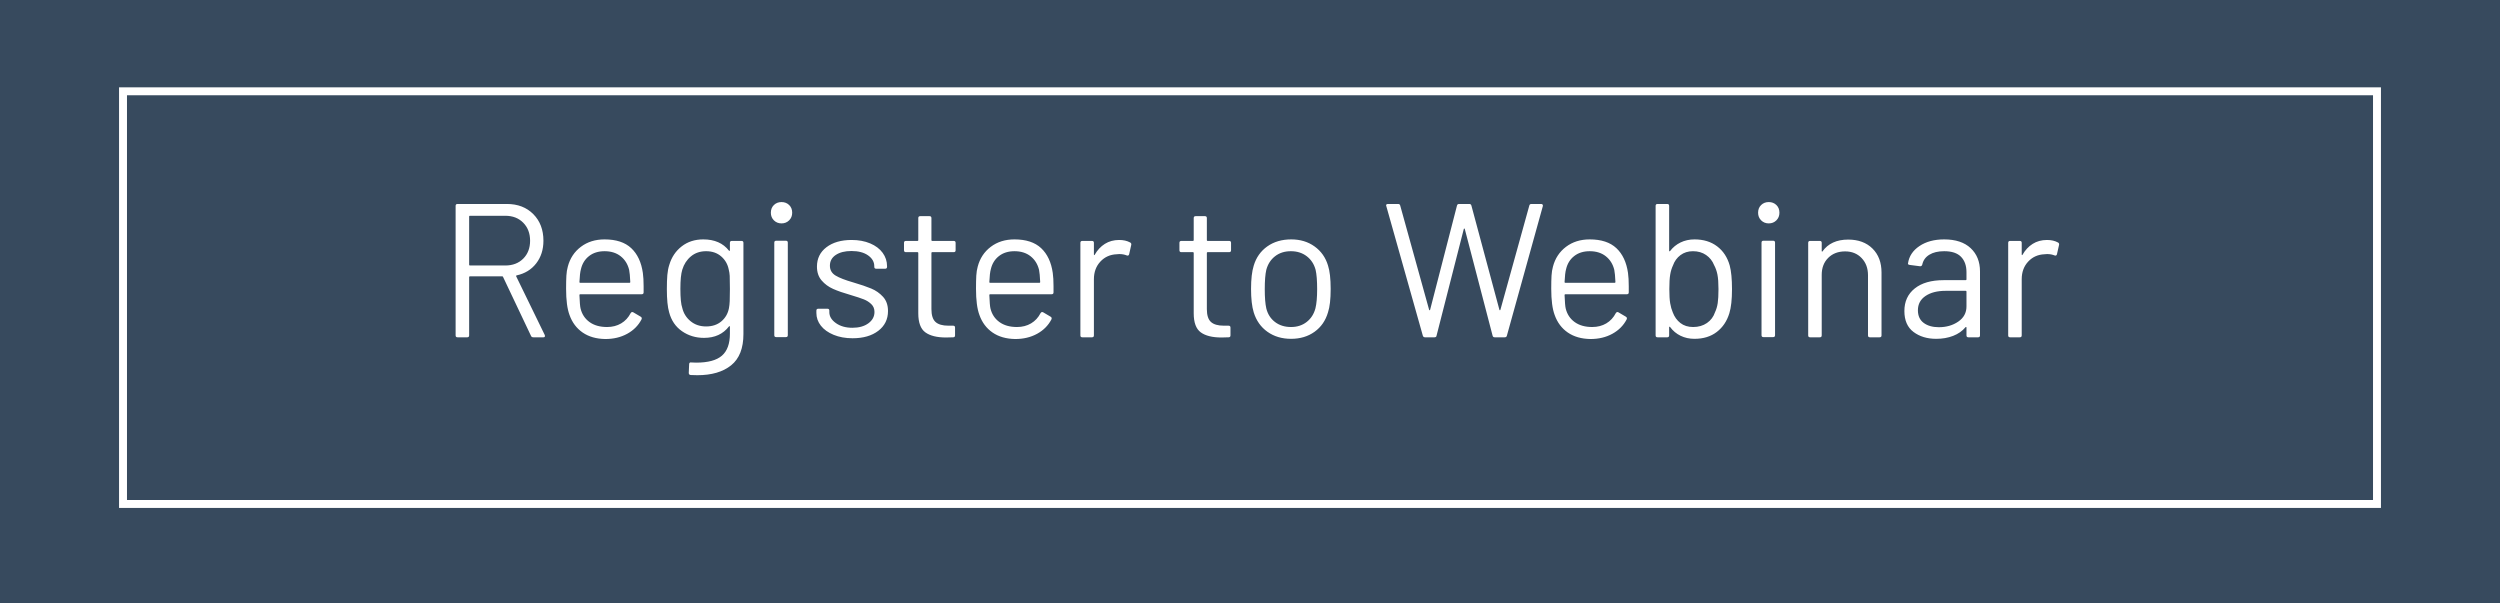 <?xml version="1.0" encoding="utf-8"?>
<svg width="315px" height="76px" viewBox="0 0 315 76" version="1.1" xmlns:xlink="http://www.w3.org/1999/xlink" xmlns="http://www.w3.org/2000/svg">
  <rect x="0" y="0" width="315" height="76" fill="#808080" stroke="none"/>
  <defs>
    <path d="M315 0L315 0L315 76L0 76L0 0L315 0Z" id="path_1" />
    <path d="M0 0L315 0L315 72L0 72L0 0Z" id="path_2" />
    <path d="M15 11L300 11L300 64L15 64L15 11Z" id="path_3" />
    <clipPath id="clip_1">
      <use xlink:href="#path_1" />
    </clipPath>
    <clipPath id="clip_2">
      <use xlink:href="#path_2" transform="translate(0, -13.5)" />
    </clipPath>
    <clipPath id="clip_3">
      <use xlink:href="#path_3" />
    </clipPath>
  </defs>
  <g id="Button register Webinar" clip-path="url(#clip_1)">
    <path d="M315 0L315 0L315 76L0 76L0 0L315 0Z" id="Button-register-Webinar" fill="#FFFFFF" stroke="none" />
    <path d="M-0.3 -1L317.7 -1L317.7 77L-0.3 77L-0.3 -1Z" id="Rectangle-blue-back" fill="#374A5E" fill-rule="evenodd" stroke="none" />
    <g id="Register-to-Webinar" clip-path="url(#clip_2)" transform="translate(0 18.5)">
      <g transform="translate(55.152, 0)" id="Register-to-Webinar" fill="#FFFFFF">
        <path d="M12.048 24C11.904 24 11.808 23.944 11.76 23.832L8.232 16.392Q8.208 16.32 8.136 16.32L4.056 16.32Q3.96 16.32 3.96 16.416L3.96 23.76C3.96 23.92 3.88 24 3.72 24L2.496 24C2.336 24 2.256 23.92 2.256 23.76L2.256 7.44Q2.256 7.2 2.496 7.2L8.712 7.2Q10.776 7.2 12.048 8.484Q13.32 9.768 13.32 11.832Q13.32 13.512 12.408 14.688Q11.496 15.864 9.936 16.2Q9.84 16.248 9.888 16.32L13.488 23.712Q13.512 23.76 13.512 23.832C13.512 23.944 13.448 24 13.32 24L12.048 24ZM4.056 8.688Q3.96 8.688 3.96 8.784L3.96 14.856Q3.96 14.952 4.056 14.952L8.52 14.952Q9.912 14.952 10.776 14.088Q11.64 13.224 11.64 11.832Q11.64 10.44 10.776 9.564Q9.912 8.688 8.52 8.688L4.056 8.688ZM25.848 15.888Q25.944 16.56 25.944 17.568L25.944 18.336Q25.944 18.576 25.704 18.576L17.952 18.576Q17.856 18.576 17.856 18.672Q17.904 19.992 18 20.376Q18.264 21.456 19.128 22.08Q19.992 22.704 21.336 22.704Q22.344 22.704 23.112 22.248Q23.88 21.792 24.312 20.952Q24.456 20.736 24.648 20.856L25.584 21.408Q25.776 21.528 25.68 21.744Q25.08 22.896 23.88 23.556Q22.68 24.216 21.12 24.216Q19.416 24.192 18.264 23.4Q17.112 22.608 16.608 21.192Q16.176 20.04 16.176 17.88Q16.176 16.872 16.212 16.236Q16.248 15.6 16.392 15.096Q16.8 13.536 18.036 12.6Q19.272 11.664 21.024 11.664Q23.208 11.664 24.384 12.768Q25.56 13.872 25.848 15.888ZM21.024 13.152Q19.848 13.152 19.068 13.764Q18.288 14.376 18.048 15.408Q17.904 15.912 17.856 17.04Q17.856 17.136 17.952 17.136L24.168 17.136Q24.264 17.136 24.264 17.04Q24.216 15.96 24.12 15.504Q23.856 14.424 23.052 13.788Q22.248 13.152 21.024 13.152ZM36.816 12.096Q36.816 11.856 37.056 11.856L38.28 11.856Q38.52 11.856 38.52 12.096L38.52 23.592Q38.52 26.28 36.972 27.528Q35.424 28.776 32.712 28.776Q32.16 28.776 31.872 28.752Q31.632 28.728 31.632 28.488L31.68 27.384Q31.68 27.264 31.752 27.204Q31.824 27.144 31.92 27.168L32.568 27.192Q34.8 27.192 35.808 26.316Q36.816 25.44 36.816 23.544L36.816 22.656Q36.816 22.608 36.78 22.596Q36.744 22.584 36.696 22.632Q35.592 24.072 33.552 24.072Q31.992 24.072 30.78 23.232Q29.568 22.392 29.16 20.856Q28.872 19.872 28.872 17.928Q28.872 16.872 28.932 16.152Q28.992 15.432 29.184 14.856Q29.616 13.416 30.744 12.54Q31.872 11.664 33.456 11.664Q35.592 11.664 36.696 13.08Q36.744 13.128 36.78 13.104Q36.816 13.08 36.816 13.032L36.816 12.096ZM36.696 20.328Q36.768 19.968 36.792 19.44Q36.816 18.912 36.816 17.904Q36.816 16.68 36.792 16.26Q36.768 15.84 36.672 15.48Q36.48 14.472 35.724 13.812Q34.968 13.152 33.816 13.152Q32.688 13.152 31.908 13.8Q31.128 14.448 30.816 15.48Q30.576 16.248 30.576 17.88Q30.576 19.632 30.816 20.304Q31.056 21.312 31.86 21.972Q32.664 22.632 33.816 22.632Q34.992 22.632 35.748 21.984Q36.504 21.336 36.696 20.328ZM43.32 9.648Q42.744 9.648 42.36 9.264Q41.976 8.88 41.976 8.304Q41.976 7.704 42.36 7.332Q42.744 6.96 43.32 6.96Q43.896 6.96 44.28 7.332Q44.664 7.704 44.664 8.304Q44.664 8.88 44.28 9.264Q43.896 9.648 43.32 9.648ZM42.648 23.976Q42.408 23.976 42.408 23.736L42.408 12.072Q42.408 11.832 42.648 11.832L43.872 11.832Q44.112 11.832 44.112 12.072L44.112 23.736Q44.112 23.976 43.872 23.976L42.648 23.976ZM52.272 24.12Q50.928 24.12 49.884 23.688Q48.84 23.256 48.276 22.536Q47.712 21.816 47.712 20.928L47.712 20.64Q47.712 20.4 47.952 20.4L49.104 20.4Q49.344 20.4 49.344 20.64L49.344 20.832Q49.344 21.624 50.172 22.212Q51 22.8 52.248 22.8Q53.496 22.8 54.264 22.236Q55.032 21.672 55.032 20.808Q55.032 20.208 54.636 19.824Q54.24 19.44 53.7 19.224Q53.16 19.008 52.032 18.672Q50.688 18.288 49.824 17.904Q48.96 17.52 48.372 16.836Q47.784 16.152 47.784 15.096Q47.784 13.56 48.984 12.648Q50.184 11.736 52.152 11.736Q53.472 11.736 54.492 12.168Q55.512 12.6 56.064 13.356Q56.616 14.112 56.616 15.048L56.616 15.12Q56.616 15.36 56.376 15.36L55.248 15.36Q55.008 15.36 55.008 15.12L55.008 15.048Q55.008 14.232 54.228 13.68Q53.448 13.128 52.128 13.128Q50.904 13.128 50.16 13.62Q49.416 14.112 49.416 14.976Q49.416 15.792 50.136 16.224Q50.856 16.656 52.368 17.088Q53.76 17.496 54.624 17.856Q55.488 18.216 56.112 18.9Q56.736 19.584 56.736 20.688Q56.736 22.248 55.512 23.184Q54.288 24.12 52.272 24.12ZM65.256 13.032Q65.256 13.272 65.016 13.272L62.304 13.272Q62.208 13.272 62.208 13.368L62.208 20.448Q62.208 21.6 62.724 22.068Q63.24 22.536 64.344 22.536L64.944 22.536Q65.184 22.536 65.184 22.776L65.184 23.76C65.184 23.92 65.104 24 64.944 24Q64.656 24.024 64.056 24.024C62.904 24.024 62.032 23.808 61.44 23.376Q60.552 22.728 60.552 20.976L60.552 13.368Q60.552 13.272 60.456 13.272L58.992 13.272Q58.752 13.272 58.752 13.032L58.752 12.096Q58.752 11.856 58.992 11.856L60.456 11.856Q60.552 11.856 60.552 11.76L60.552 8.976Q60.552 8.736 60.792 8.736L61.968 8.736Q62.208 8.736 62.208 8.976L62.208 11.76Q62.208 11.856 62.304 11.856L65.016 11.856Q65.256 11.856 65.256 12.096L65.256 13.032ZM77.496 15.888Q77.592 16.56 77.592 17.568L77.592 18.336Q77.592 18.576 77.352 18.576L69.6 18.576Q69.504 18.576 69.504 18.672Q69.552 19.992 69.648 20.376Q69.912 21.456 70.776 22.08Q71.64 22.704 72.984 22.704Q73.992 22.704 74.76 22.248Q75.528 21.792 75.96 20.952Q76.104 20.736 76.296 20.856L77.232 21.408Q77.424 21.528 77.328 21.744Q76.728 22.896 75.528 23.556Q74.328 24.216 72.768 24.216Q71.064 24.192 69.912 23.4Q68.76 22.608 68.256 21.192Q67.824 20.04 67.824 17.88Q67.824 16.872 67.86 16.236Q67.896 15.6 68.04 15.096Q68.448 13.536 69.684 12.6Q70.92 11.664 72.672 11.664Q74.856 11.664 76.032 12.768Q77.208 13.872 77.496 15.888ZM72.672 13.152Q71.496 13.152 70.716 13.764Q69.936 14.376 69.696 15.408Q69.552 15.912 69.504 17.04Q69.504 17.136 69.6 17.136L75.816 17.136Q75.912 17.136 75.912 17.04Q75.864 15.96 75.768 15.504Q75.504 14.424 74.7 13.788Q73.896 13.152 72.672 13.152ZM85.872 11.736Q86.664 11.736 87.24 12.048Q87.432 12.144 87.384 12.36L87.12 13.536Q87.048 13.776 86.808 13.68Q86.4 13.512 85.872 13.512L85.56 13.536Q84.312 13.584 83.496 14.46Q82.68 15.336 82.68 16.68L82.68 23.76C82.68 23.92 82.6 24 82.44 24L81.216 24C81.056 24 80.976 23.92 80.976 23.76L80.976 12.096Q80.976 11.856 81.216 11.856L82.44 11.856Q82.68 11.856 82.68 12.096L82.68 13.56Q82.68 13.632 82.716 13.644Q82.752 13.656 82.776 13.608Q83.28 12.72 84.06 12.228Q84.84 11.736 85.872 11.736ZM99.96 13.032Q99.96 13.272 99.72 13.272L97.008 13.272Q96.912 13.272 96.912 13.368L96.912 20.448Q96.912 21.6 97.428 22.068Q97.944 22.536 99.048 22.536L99.648 22.536Q99.888 22.536 99.888 22.776L99.888 23.76C99.888 23.92 99.808 24 99.648 24Q99.36 24.024 98.76 24.024C97.608 24.024 96.736 23.808 96.144 23.376Q95.256 22.728 95.256 20.976L95.256 13.368Q95.256 13.272 95.16 13.272L93.696 13.272Q93.456 13.272 93.456 13.032L93.456 12.096Q93.456 11.856 93.696 11.856L95.16 11.856Q95.256 11.856 95.256 11.76L95.256 8.976Q95.256 8.736 95.496 8.736L96.672 8.736Q96.912 8.736 96.912 8.976L96.912 11.76Q96.912 11.856 97.008 11.856L99.72 11.856Q99.96 11.856 99.96 12.096L99.96 13.032ZM107.52 24.192Q105.792 24.192 104.544 23.304Q103.296 22.416 102.816 20.856Q102.48 19.752 102.48 17.904Q102.48 16.056 102.816 14.976Q103.272 13.44 104.52 12.552Q105.768 11.664 107.544 11.664Q109.248 11.664 110.484 12.552Q111.72 13.44 112.176 14.952Q112.512 15.984 112.512 17.904Q112.512 19.848 112.176 20.856Q111.72 22.416 110.484 23.304Q109.248 24.192 107.52 24.192ZM107.52 22.704Q108.672 22.704 109.488 22.068Q110.304 21.432 110.592 20.352Q110.808 19.488 110.808 17.928Q110.808 16.344 110.616 15.504Q110.328 14.424 109.5 13.788Q108.672 13.152 107.496 13.152Q106.32 13.152 105.504 13.788Q104.688 14.424 104.4 15.504Q104.208 16.344 104.208 17.928Q104.208 19.512 104.4 20.352Q104.664 21.432 105.492 22.068Q106.32 22.704 107.52 22.704ZM124.392 24C124.264 24 124.176 23.936 124.128 23.808L119.52 7.464L119.496 7.392Q119.496 7.2 119.736 7.2L121.008 7.2Q121.224 7.2 121.272 7.392L124.92 20.544Q124.944 20.592 124.98 20.592Q125.016 20.592 125.04 20.544L128.424 7.416Q128.472 7.2 128.688 7.2L129.984 7.2Q130.2 7.2 130.248 7.416L133.776 20.544Q133.8 20.592 133.836 20.592Q133.872 20.592 133.896 20.544L137.544 7.392Q137.592 7.2 137.808 7.2L139.032 7.2Q139.152 7.2 139.212 7.272Q139.272 7.344 139.248 7.464L134.712 23.808C134.68 23.936 134.592 24 134.448 24L133.176 24C133.032 24 132.944 23.928 132.912 23.784L129.408 10.344Q129.384 10.296 129.348 10.296Q129.312 10.296 129.288 10.344L125.856 23.784C125.84 23.928 125.752 24 125.592 24L124.392 24ZM149.976 15.888Q150.072 16.56 150.072 17.568L150.072 18.336Q150.072 18.576 149.832 18.576L142.08 18.576Q141.984 18.576 141.984 18.672Q142.032 19.992 142.128 20.376Q142.392 21.456 143.256 22.08Q144.12 22.704 145.464 22.704Q146.472 22.704 147.24 22.248Q148.008 21.792 148.44 20.952Q148.584 20.736 148.776 20.856L149.712 21.408Q149.904 21.528 149.808 21.744Q149.208 22.896 148.008 23.556Q146.808 24.216 145.248 24.216Q143.544 24.192 142.392 23.4Q141.24 22.608 140.736 21.192Q140.304 20.04 140.304 17.88Q140.304 16.872 140.34 16.236Q140.376 15.6 140.52 15.096Q140.928 13.536 142.164 12.6Q143.4 11.664 145.152 11.664Q147.336 11.664 148.512 12.768Q149.688 13.872 149.976 15.888ZM145.152 13.152Q143.976 13.152 143.196 13.764Q142.416 14.376 142.176 15.408Q142.032 15.912 141.984 17.04Q141.984 17.136 142.08 17.136L148.296 17.136Q148.392 17.136 148.392 17.04Q148.344 15.96 148.248 15.504Q147.984 14.424 147.18 13.788Q146.376 13.152 145.152 13.152ZM162.792 14.952Q163.08 16.032 163.08 17.928Q163.08 19.896 162.744 20.976Q162.288 22.464 161.16 23.328Q160.032 24.192 158.352 24.192Q157.392 24.192 156.6 23.808Q155.808 23.424 155.28 22.704Q155.256 22.656 155.208 22.668Q155.16 22.68 155.16 22.728L155.16 23.76C155.16 23.92 155.08 24 154.92 24L153.696 24C153.536 24 153.456 23.92 153.456 23.76L153.456 7.44Q153.456 7.2 153.696 7.2L154.92 7.2Q155.16 7.2 155.16 7.44L155.16 13.104Q155.16 13.152 155.196 13.164Q155.232 13.176 155.28 13.128Q155.808 12.432 156.6 12.048Q157.392 11.664 158.352 11.664Q160.056 11.664 161.208 12.54Q162.36 13.416 162.792 14.952ZM160.944 20.832Q161.184 20.328 161.28 19.692Q161.376 19.056 161.376 17.928Q161.376 16.752 161.244 16.092Q161.112 15.432 160.824 14.904Q160.512 14.112 159.816 13.632Q159.12 13.152 158.16 13.152Q157.248 13.152 156.588 13.644Q155.928 14.136 155.64 14.952Q155.4 15.456 155.292 16.104Q155.184 16.752 155.184 17.928Q155.184 19.08 155.292 19.716Q155.4 20.352 155.616 20.856Q155.928 21.696 156.576 22.2Q157.224 22.704 158.184 22.704Q159.192 22.704 159.924 22.2Q160.656 21.696 160.944 20.832ZM167.712 9.648Q167.136 9.648 166.752 9.264Q166.368 8.88 166.368 8.304Q166.368 7.704 166.752 7.332Q167.136 6.96 167.712 6.96Q168.288 6.96 168.672 7.332Q169.056 7.704 169.056 8.304Q169.056 8.88 168.672 9.264Q168.288 9.648 167.712 9.648ZM167.04 23.976Q166.8 23.976 166.8 23.736L166.8 12.072Q166.8 11.832 167.04 11.832L168.264 11.832Q168.504 11.832 168.504 12.072L168.504 23.736Q168.504 23.976 168.264 23.976L167.04 23.976ZM177.72 11.688Q179.64 11.688 180.78 12.816Q181.92 13.944 181.92 15.84L181.92 23.76C181.92 23.92 181.84 24 181.68 24L180.456 24C180.296 24 180.216 23.92 180.216 23.76L180.216 16.176Q180.216 14.856 179.412 14.016Q178.608 13.176 177.336 13.176Q176.016 13.176 175.2 13.992Q174.384 14.808 174.384 16.128L174.384 23.76C174.384 23.92 174.304 24 174.144 24L172.92 24C172.76 24 172.68 23.92 172.68 23.76L172.68 12.096Q172.68 11.856 172.92 11.856L174.144 11.856Q174.384 11.856 174.384 12.096L174.384 13.128Q174.384 13.176 174.42 13.2Q174.456 13.224 174.48 13.176Q175.536 11.688 177.72 11.688ZM189.816 11.664Q191.976 11.664 193.152 12.768Q194.328 13.872 194.328 15.696L194.328 23.76C194.328 23.92 194.248 24 194.088 24L192.864 24C192.704 24 192.624 23.92 192.624 23.76L192.624 22.776Q192.624 22.728 192.588 22.704Q192.552 22.68 192.504 22.728Q191.904 23.448 190.944 23.82Q189.984 24.192 188.808 24.192Q187.104 24.192 185.952 23.328Q184.8 22.464 184.8 20.688Q184.8 18.888 186.108 17.844Q187.416 16.8 189.744 16.8L192.528 16.8Q192.624 16.8 192.624 16.704L192.624 15.792Q192.624 14.568 191.94 13.86Q191.256 13.152 189.816 13.152Q188.664 13.152 187.944 13.596Q187.224 14.04 187.056 14.832Q186.984 15.072 186.768 15.048L185.472 14.88Q185.208 14.832 185.256 14.688Q185.448 13.344 186.696 12.504Q187.944 11.664 189.816 11.664ZM189.144 22.728Q190.56 22.728 191.592 22.02Q192.624 21.312 192.624 20.112L192.624 18.24Q192.624 18.144 192.528 18.144L190.008 18.144Q188.424 18.144 187.464 18.792Q186.504 19.44 186.504 20.592Q186.504 21.648 187.236 22.188Q187.968 22.728 189.144 22.728ZM202.776 11.736Q203.568 11.736 204.144 12.048Q204.336 12.144 204.288 12.36L204.024 13.536Q203.952 13.776 203.712 13.68Q203.304 13.512 202.776 13.512L202.464 13.536Q201.216 13.584 200.4 14.46Q199.584 15.336 199.584 16.68L199.584 23.76C199.584 23.92 199.504 24 199.344 24L198.12 24C197.96 24 197.88 23.92 197.88 23.76L197.88 12.096Q197.88 11.856 198.12 11.856L199.344 11.856Q199.584 11.856 199.584 12.096L199.584 13.56Q199.584 13.632 199.62 13.644Q199.656 13.656 199.68 13.608Q200.184 12.72 200.964 12.228Q201.744 11.736 202.776 11.736Z" />
      </g>
    </g>
    <g id="Frame-white">
      <use stroke="none" fill="#374A5E" fill-opacity="0" xlink:href="#path_3" fill-rule="evenodd" />
      <g clip-path="url(#clip_3)">
        <use xlink:href="#path_3" fill="none" stroke="#FFFFFF" stroke-width="2" />
      </g>
    </g>
  </g>
</svg>